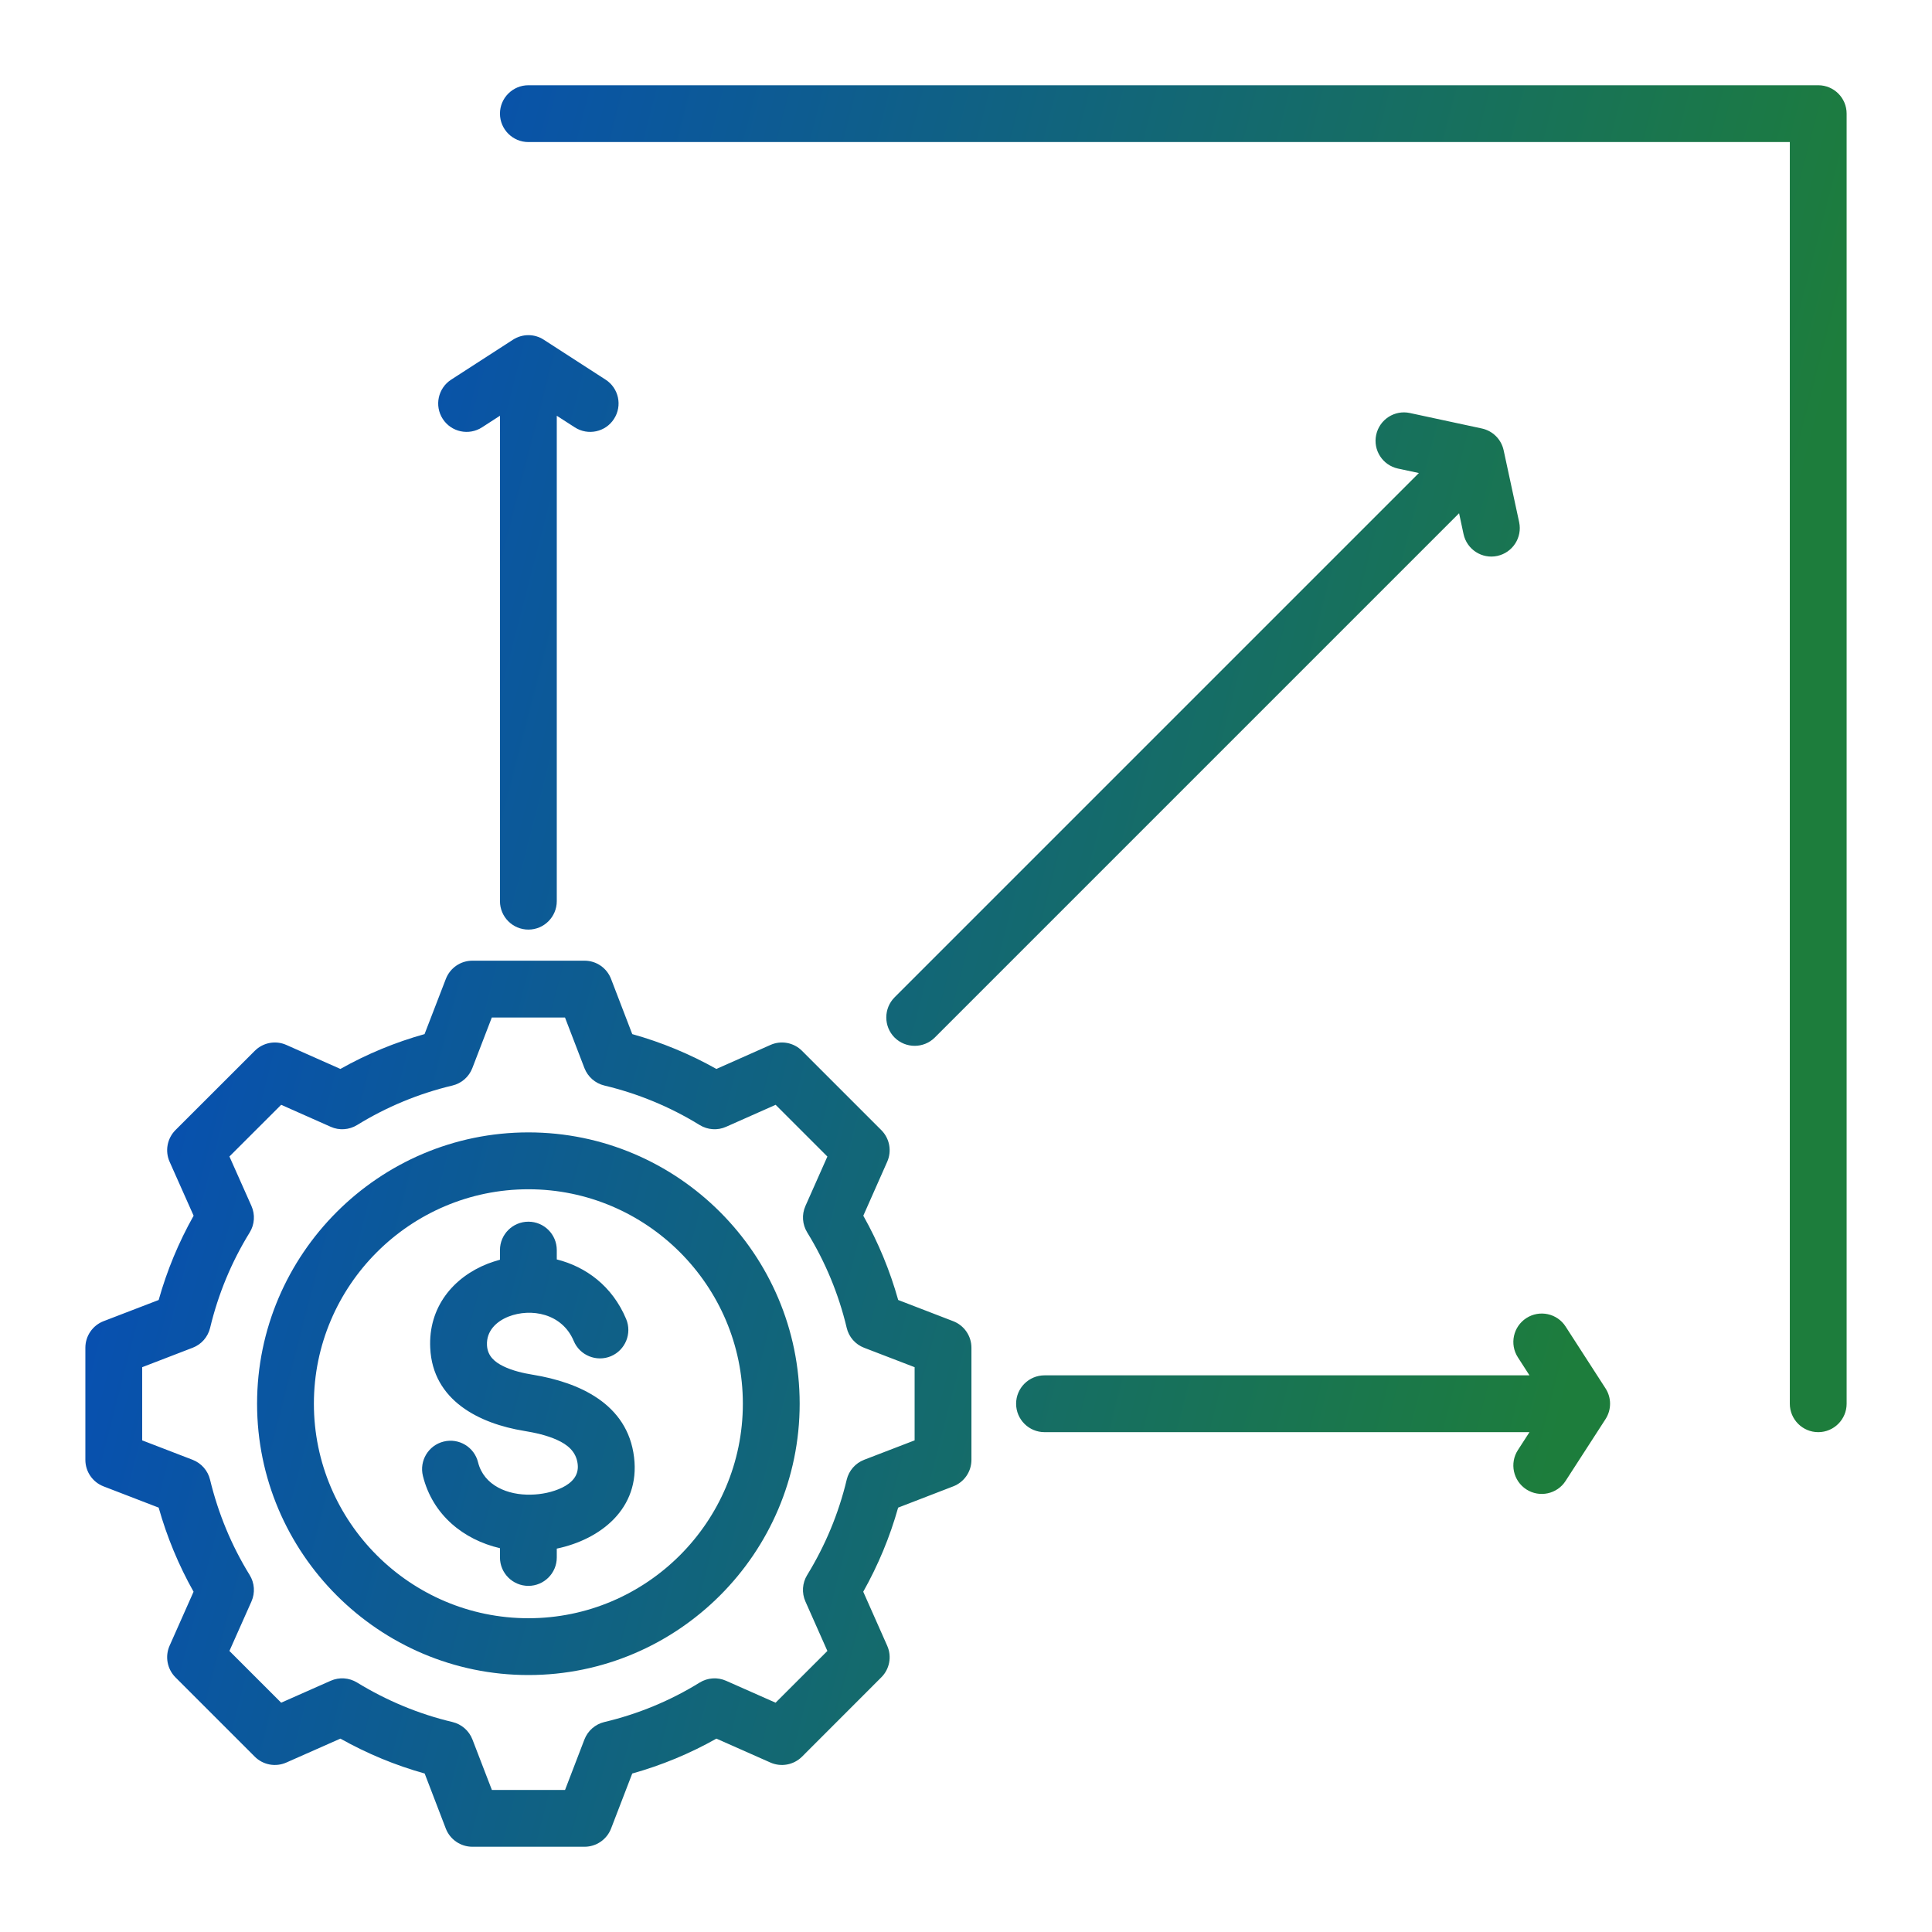 <svg width="32" height="32" viewBox="0 0 32 32" fill="none" xmlns="http://www.w3.org/2000/svg">
<g clip-path="url(#clip0_3121_806)">
<g clip-path="url(#clip1_3121_806)">
<path fill-rule="evenodd" clip-rule="evenodd" d="M10.472 17.128C10.958 17.264 11.425 17.457 11.866 17.705L12.76 17.308C12.938 17.228 13.146 17.267 13.284 17.405L14.597 18.718C14.735 18.856 14.774 19.064 14.695 19.242L14.299 20.136C14.547 20.577 14.74 21.045 14.877 21.532L15.788 21.883C15.97 21.953 16.09 22.128 16.09 22.322V24.18C16.09 24.375 15.97 24.549 15.788 24.619L14.876 24.971C14.74 25.456 14.545 25.924 14.298 26.364L14.695 27.259C14.774 27.437 14.735 27.645 14.597 27.782L13.284 29.096C13.146 29.233 12.938 29.272 12.76 29.193L11.866 28.797C11.427 29.045 10.958 29.239 10.472 29.375L10.121 30.287C10.051 30.468 9.876 30.588 9.682 30.588H7.824C7.629 30.588 7.454 30.468 7.384 30.287L7.034 29.375C6.546 29.239 6.078 29.044 5.638 28.797L4.743 29.193C4.565 29.272 4.357 29.233 4.22 29.096L2.906 27.782C2.769 27.644 2.73 27.436 2.809 27.258L3.206 26.364C2.959 25.925 2.765 25.457 2.628 24.971L1.715 24.619C1.534 24.549 1.414 24.375 1.414 24.18V22.322C1.414 22.128 1.534 21.953 1.715 21.883C1.715 21.883 2.628 21.532 2.628 21.532C2.765 21.044 2.959 20.577 3.207 20.136L2.809 19.242C2.73 19.064 2.769 18.856 2.906 18.718L4.22 17.405C4.358 17.267 4.566 17.228 4.744 17.308L5.638 17.705C6.078 17.457 6.546 17.264 7.032 17.128L7.385 16.213C7.455 16.032 7.629 15.912 7.824 15.912H9.682C9.877 15.912 10.051 16.032 10.121 16.214L10.472 17.128ZM9.68 17.691L9.358 16.853H8.146L7.823 17.692C7.767 17.837 7.644 17.944 7.493 17.98C6.935 18.113 6.403 18.333 5.915 18.634C5.783 18.715 5.619 18.727 5.477 18.663L4.657 18.299L3.8 19.155L4.165 19.975C4.228 20.117 4.217 20.281 4.136 20.413C3.834 20.902 3.614 21.434 3.48 21.994C3.443 22.145 3.336 22.268 3.191 22.323L2.355 22.645V23.857L3.191 24.179C3.335 24.235 3.443 24.358 3.479 24.508C3.614 25.066 3.834 25.599 4.135 26.087C4.217 26.219 4.228 26.383 4.165 26.525L3.8 27.345L4.657 28.202L5.477 27.839C5.619 27.776 5.782 27.787 5.914 27.868C6.403 28.167 6.935 28.39 7.494 28.522C7.645 28.558 7.769 28.666 7.825 28.811L8.147 29.647H9.359L9.68 28.811C9.736 28.666 9.86 28.558 10.011 28.522C10.568 28.39 11.101 28.17 11.588 27.869C11.72 27.787 11.884 27.776 12.026 27.839L12.846 28.202L13.704 27.345L13.34 26.525C13.277 26.383 13.288 26.22 13.369 26.088C13.669 25.599 13.891 25.067 14.024 24.509C14.06 24.358 14.168 24.235 14.312 24.179L15.149 23.857V22.645L14.312 22.323C14.168 22.268 14.059 22.144 14.024 21.993C13.891 21.434 13.671 20.902 13.37 20.413C13.289 20.281 13.277 20.118 13.34 19.976L13.704 19.156L12.847 18.299L12.027 18.663C11.885 18.727 11.721 18.715 11.589 18.634C11.1 18.333 10.568 18.113 10.011 17.98C9.86 17.944 9.736 17.836 9.68 17.691ZM8.752 27.744C6.277 27.744 4.258 25.725 4.258 23.25C4.258 20.775 6.277 18.756 8.752 18.756C11.227 18.756 13.245 20.775 13.245 23.25C13.245 25.725 11.227 27.744 8.752 27.744ZM8.752 26.803C10.708 26.803 12.304 25.207 12.304 23.25C12.304 21.294 10.708 19.698 8.752 19.698C6.795 19.698 5.199 21.294 5.199 23.25C5.199 25.207 6.795 26.803 8.752 26.803ZM8.281 20.865V20.705C8.281 20.445 8.492 20.235 8.752 20.235C9.011 20.235 9.222 20.445 9.222 20.705V20.86C9.703 20.981 10.141 21.299 10.371 21.847C10.471 22.086 10.358 22.362 10.119 22.463C9.88 22.563 9.603 22.45 9.503 22.211C9.31 21.751 8.793 21.662 8.422 21.807C8.221 21.887 8.054 22.045 8.066 22.281V22.282C8.075 22.462 8.196 22.56 8.334 22.628C8.487 22.703 8.665 22.744 8.831 22.771L8.832 22.771C9.581 22.895 10.395 23.245 10.502 24.136C10.606 24.99 9.942 25.499 9.222 25.65V25.797C9.222 26.056 9.011 26.267 8.752 26.267C8.492 26.267 8.281 26.056 8.281 25.797V25.643C7.679 25.503 7.166 25.094 7.005 24.447C6.942 24.195 7.096 23.939 7.348 23.877C7.6 23.814 7.856 23.968 7.918 24.22C8.015 24.608 8.413 24.766 8.793 24.756L8.794 24.756C8.966 24.753 9.154 24.716 9.312 24.639C9.464 24.564 9.592 24.445 9.568 24.249L9.568 24.248C9.542 24.038 9.395 23.926 9.228 23.85C9.057 23.772 8.862 23.73 8.68 23.7C7.944 23.58 7.167 23.2 7.126 22.327C7.093 21.654 7.504 21.157 8.078 20.931C8.144 20.906 8.212 20.884 8.281 20.865ZM23.501 7.835L23.155 7.761C22.901 7.706 22.739 7.456 22.794 7.202C22.849 6.948 23.099 6.786 23.353 6.841L24.544 7.097C24.725 7.136 24.866 7.277 24.905 7.458L25.162 8.649C25.216 8.903 25.054 9.153 24.8 9.208C24.547 9.263 24.296 9.101 24.241 8.847L24.167 8.501L15.483 17.185C15.299 17.368 15.001 17.368 14.817 17.185C14.634 17.001 14.634 16.703 14.817 16.519L23.501 7.835ZM9.222 6.886V14.926C9.222 15.186 9.011 15.397 8.752 15.397C8.492 15.397 8.281 15.186 8.281 14.926V6.886L7.984 7.078C7.766 7.219 7.474 7.157 7.333 6.938C7.192 6.72 7.255 6.429 7.473 6.288L8.496 5.627C8.652 5.526 8.852 5.526 9.007 5.627L10.03 6.288C10.249 6.429 10.311 6.72 10.17 6.938C10.03 7.157 9.738 7.219 9.52 7.078L9.222 6.886ZM25.333 22.78L25.141 22.482C25 22.264 25.063 21.973 25.281 21.832C25.499 21.691 25.791 21.753 25.931 21.971L26.592 22.995C26.693 23.15 26.693 23.35 26.592 23.506L25.931 24.529C25.791 24.747 25.499 24.81 25.281 24.669C25.063 24.528 25 24.236 25.141 24.018L25.333 23.721H17.301C17.041 23.721 16.83 23.51 16.83 23.25C16.83 22.991 17.041 22.78 17.301 22.78H25.333ZM30.586 23.25C30.586 23.51 30.375 23.721 30.116 23.721C29.856 23.721 29.645 23.51 29.645 23.25V2.353H8.752C8.492 2.353 8.281 2.142 8.281 1.882C8.281 1.623 8.492 1.412 8.752 1.412H30.116C30.376 1.412 30.586 1.623 30.586 1.882V23.25Z" fill="url(#paint0_linear_3121_806)"/>
</g>
</g>
<defs>
<linearGradient id="paint0_linear_3121_806" x1="1.414" y1="1.412" x2="35.831" y2="10.317" gradientUnits="userSpaceOnUse">
<stop offset="0.07" stop-color="#054BBD"/>
<stop offset="0.822" stop-color="#1D7D3C"/>
</linearGradient>
<clipPath id="clip0_3121_806">
<rect width="32" height="32" fill="white"/>
</clipPath>
<clipPath id="clip1_3121_806">
<rect width="30" height="30" fill="white" transform="translate(1 1)"/>
</clipPath>
</defs>
</svg>
